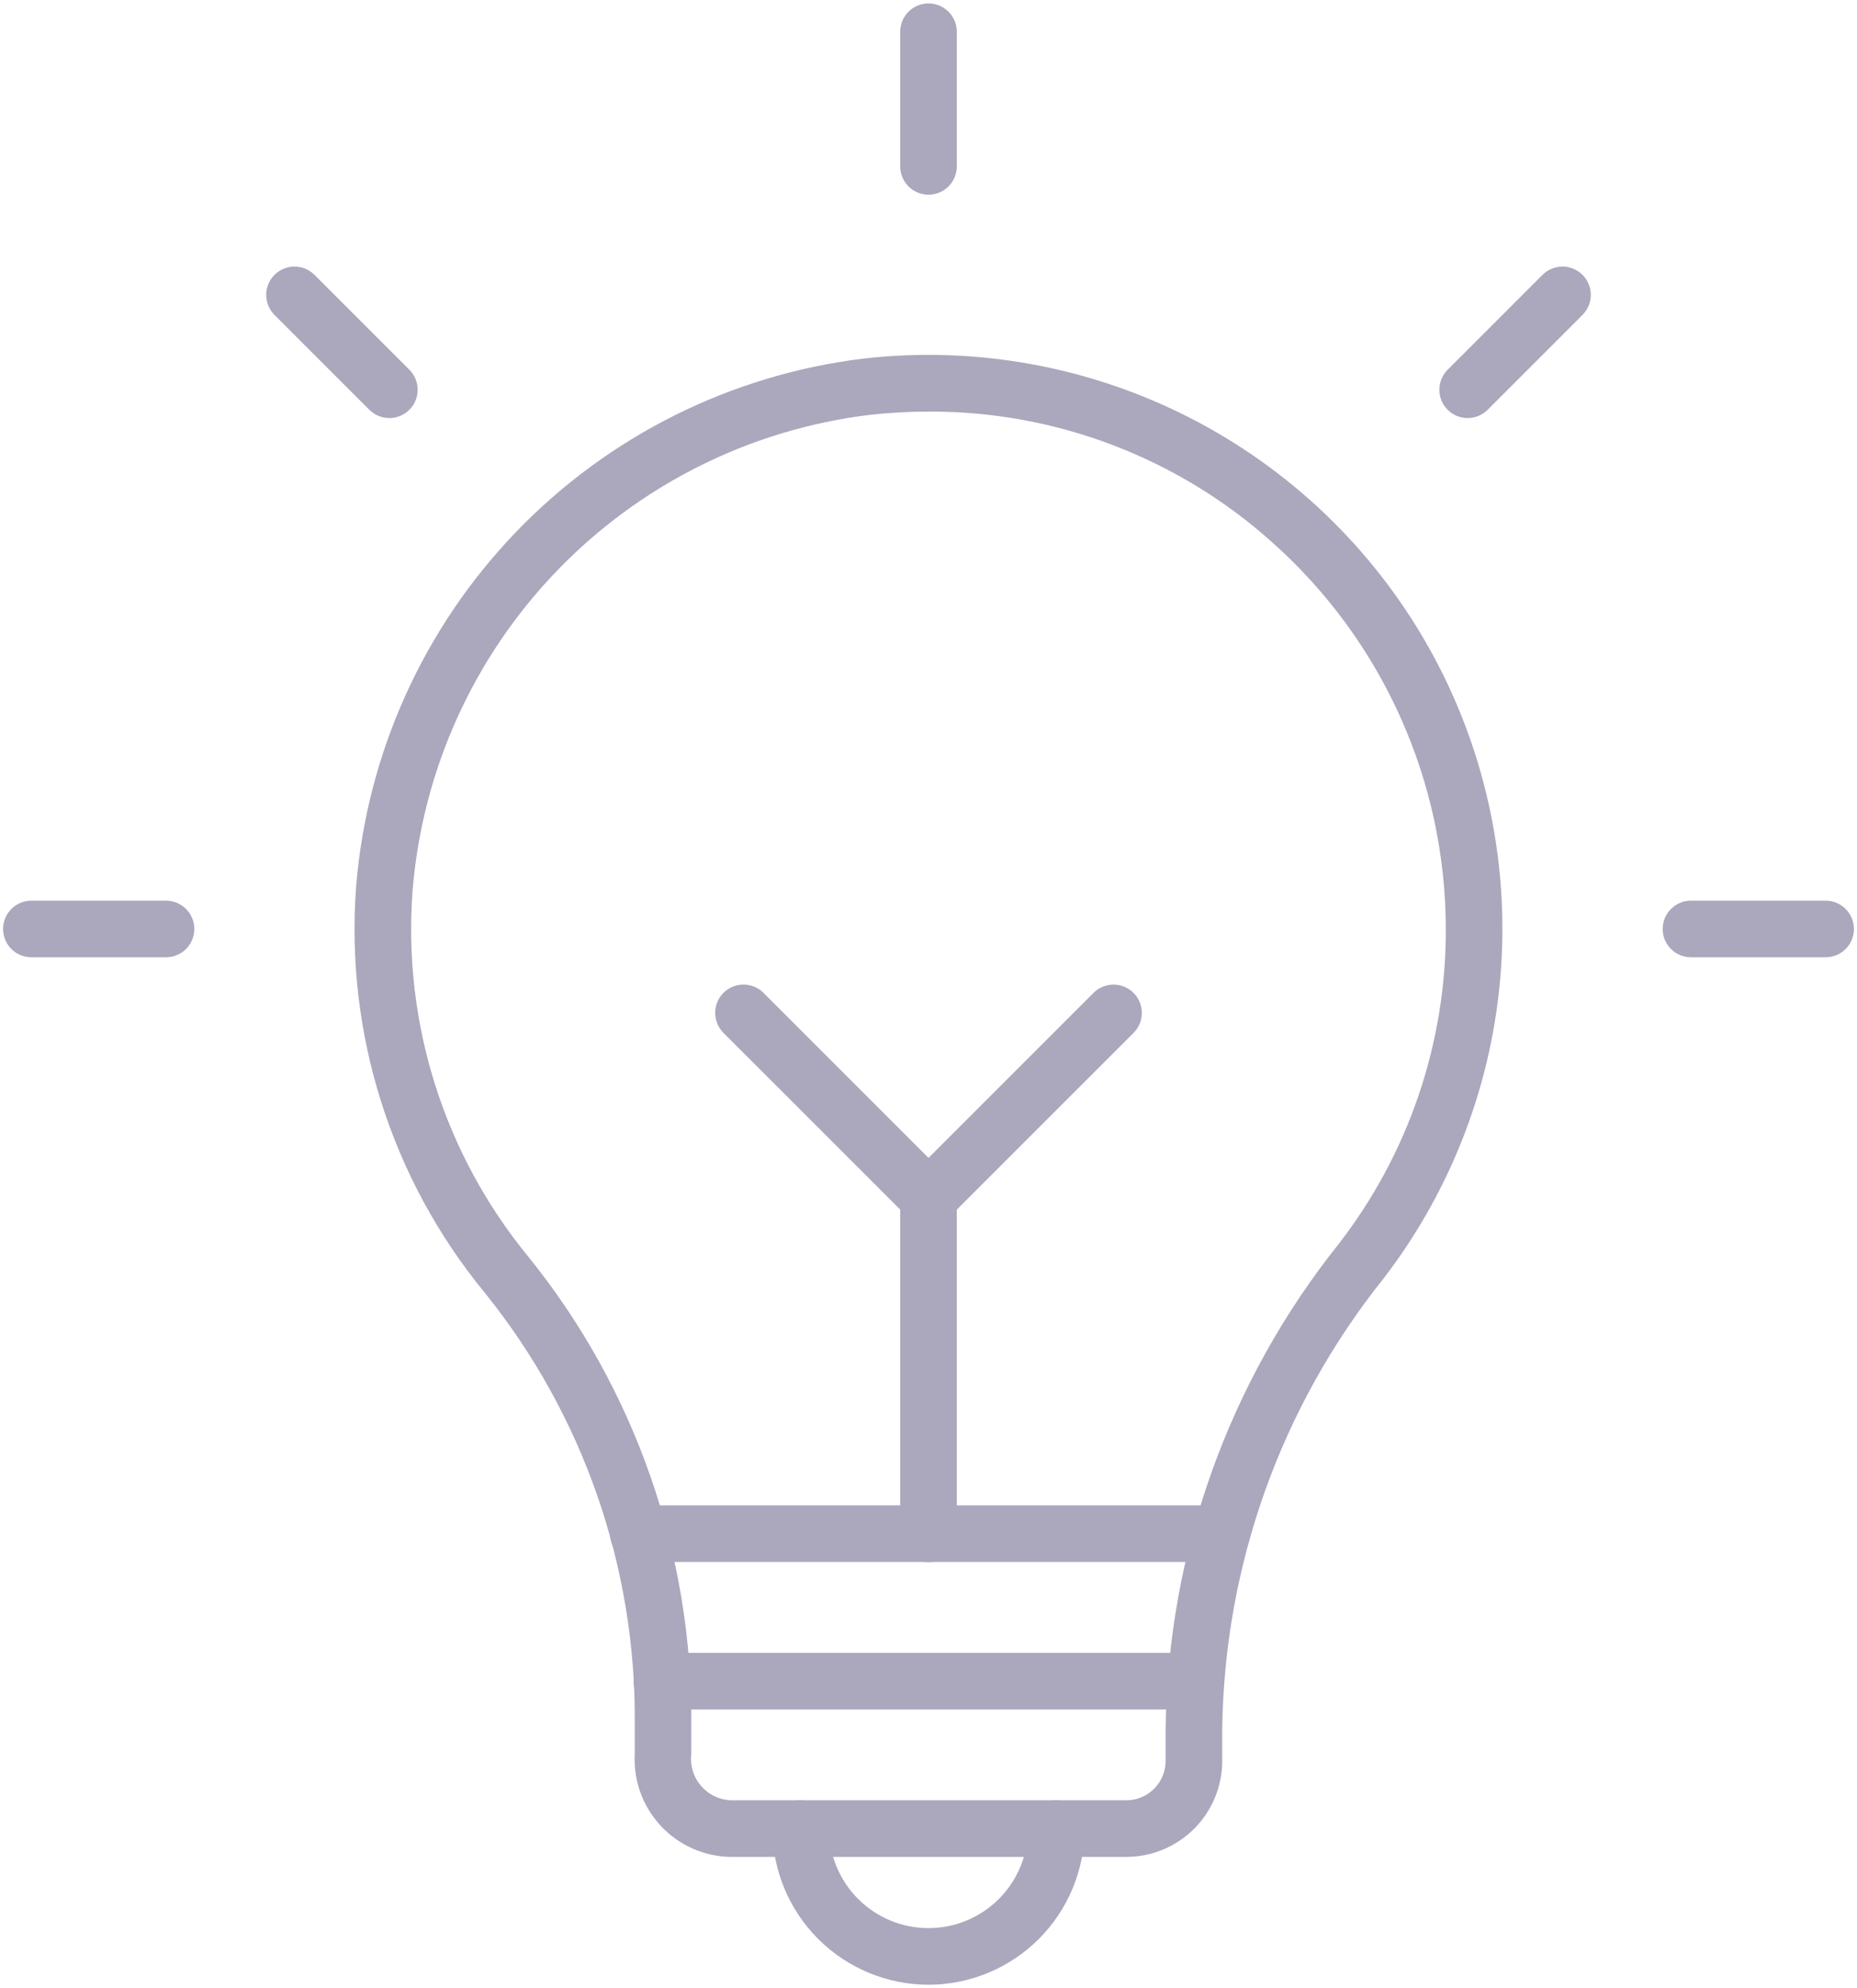 <?xml version="1.0" encoding="UTF-8"?> <svg xmlns="http://www.w3.org/2000/svg" width="454" height="486" viewBox="0 0 454 486" fill="none"> <path d="M275.363 453.916H178.678C175.46 453.874 172.284 453.18 169.341 451.877C166.398 450.575 163.749 448.69 161.555 446.336C159.36 443.982 157.664 441.208 156.57 438.181C155.476 435.155 155.006 431.938 155.188 428.725V421.342C155.514 383.077 142.576 345.881 118.573 316.078C95.635 288.216 84.348 252.57 87.072 216.584C89.751 184.114 103.544 153.561 126.126 130.076C148.709 106.592 178.698 91.612 211.038 87.663C238.423 84.523 266.127 89.52 290.69 102.03C315.252 114.54 335.585 134.01 349.149 158.006C362.713 182.003 368.907 209.464 366.957 236.96C365.008 264.456 355.001 290.768 338.187 312.611C313.173 343.895 299.316 382.633 298.811 422.684V430.503C298.795 436.713 296.318 442.664 291.923 447.053C287.528 451.441 281.574 453.909 275.363 453.916V453.916ZM227.173 100.609C222.291 100.608 217.412 100.878 212.56 101.418C183.42 104.978 156.399 118.477 136.053 139.641C115.708 160.804 103.283 188.336 100.875 217.594C98.409 250.032 108.572 282.169 129.242 307.291C155.278 339.57 169.329 379.872 169.005 421.342V428.725C168.837 430.114 168.958 431.524 169.361 432.864C169.764 434.204 170.44 435.447 171.347 436.514C172.253 437.58 173.371 438.447 174.629 439.061C175.887 439.674 177.259 440.021 178.657 440.078H275.363C277.905 440.077 280.343 439.068 282.144 437.274C283.945 435.479 284.962 433.045 284.973 430.503V422.684C285.469 379.573 300.339 337.859 327.227 304.156C344.327 282.113 353.565 254.985 353.471 227.086C353.461 209.299 349.704 191.714 342.444 175.476C335.183 159.238 324.584 144.712 311.334 132.844C288.265 112.007 258.259 100.514 227.173 100.609V100.609Z" fill="#ABA7BD"></path> <path d="M298.666 381.814H156.046C154.211 381.814 152.451 381.085 151.154 379.788C149.856 378.49 149.127 376.73 149.127 374.895C149.127 373.06 149.856 371.3 151.154 370.003C152.451 368.705 154.211 367.976 156.046 367.976H298.666C300.501 367.976 302.261 368.705 303.558 370.003C304.856 371.3 305.585 373.06 305.585 374.895C305.585 376.73 304.856 378.49 303.558 379.788C302.261 381.085 300.501 381.814 298.666 381.814Z" fill="#ABA7BD"></path> <path d="M292.322 417.869H161.817C159.982 417.869 158.222 417.14 156.924 415.842C155.627 414.545 154.898 412.785 154.898 410.95C154.898 409.115 155.627 407.355 156.924 406.057C158.222 404.76 159.982 404.031 161.817 404.031H292.322C294.157 404.031 295.916 404.76 297.214 406.057C298.511 407.355 299.24 409.115 299.24 410.95C299.24 412.785 298.511 414.545 297.214 415.842C295.916 417.14 294.157 417.869 292.322 417.869Z" fill="#ABA7BD"></path> <path d="M227 485.162C216.881 485.151 207.18 481.127 200.025 473.972C192.87 466.817 188.846 457.116 188.835 446.997C188.835 445.162 189.564 443.403 190.861 442.105C192.159 440.807 193.919 440.078 195.754 440.078C197.589 440.078 199.349 440.807 200.646 442.105C201.944 443.403 202.673 445.162 202.673 446.997C202.673 453.449 205.236 459.637 209.798 464.199C214.36 468.761 220.548 471.324 227 471.324C233.452 471.324 239.639 468.761 244.201 464.199C248.764 459.637 251.327 453.449 251.327 446.997C251.327 445.162 252.056 443.403 253.353 442.105C254.651 440.807 256.411 440.078 258.246 440.078C260.081 440.078 261.84 440.807 263.138 442.105C264.436 443.403 265.164 445.162 265.164 446.997C265.153 457.116 261.129 466.817 253.974 473.972C246.819 481.127 237.118 485.151 227 485.162V485.162Z" fill="#ABA7BD"></path> <path d="M227 381.842C225.165 381.842 223.405 381.113 222.108 379.815C220.81 378.518 220.081 376.758 220.081 374.923V292.816C220.081 290.981 220.81 289.221 222.108 287.924C223.405 286.626 225.165 285.897 227 285.897C228.835 285.897 230.595 286.626 231.892 287.924C233.19 289.221 233.919 290.981 233.919 292.816V374.923C233.919 376.758 233.19 378.518 231.892 379.815C230.595 381.113 228.835 381.842 227 381.842V381.842Z" fill="#ABA7BD"></path> <path d="M227 299.735C225.165 299.735 223.406 299.006 222.108 297.708L176.789 252.396C175.529 251.091 174.832 249.343 174.847 247.529C174.863 245.715 175.591 243.98 176.874 242.697C178.157 241.414 179.892 240.686 181.706 240.671C183.52 240.655 185.268 241.352 186.573 242.613L227 283.047L267.427 242.626C268.732 241.366 270.48 240.669 272.294 240.684C274.108 240.7 275.843 241.428 277.126 242.711C278.409 243.993 279.137 245.729 279.153 247.543C279.168 249.357 278.471 251.105 277.211 252.41L231.892 297.722C230.592 299.014 228.833 299.738 227 299.735V299.735Z" fill="#ABA7BD"></path> <path d="M227 47.596C225.165 47.596 223.405 46.867 222.108 45.569C220.81 44.272 220.081 42.512 220.081 40.677V7.757C220.081 5.922 220.81 4.162 222.108 2.864C223.405 1.567 225.165 0.838 227 0.838C228.835 0.838 230.595 1.567 231.892 2.864C233.19 4.162 233.919 5.922 233.919 7.757V40.677C233.919 42.512 233.19 44.272 231.892 45.569C230.595 46.867 228.835 47.596 227 47.596Z" fill="#ABA7BD"></path> <path d="M446.329 234.005H413.409C411.574 234.005 409.814 233.276 408.517 231.979C407.219 230.681 406.49 228.922 406.49 227.087C406.49 225.252 407.219 223.492 408.517 222.194C409.814 220.897 411.574 220.168 413.409 220.168H446.329C448.164 220.168 449.924 220.897 451.222 222.194C452.519 223.492 453.248 225.252 453.248 227.087C453.248 228.922 452.519 230.681 451.222 231.979C449.924 233.276 448.164 234.005 446.329 234.005Z" fill="#ABA7BD"></path> <path d="M40.591 234.005H7.67C5.835 234.005 4.076 233.276 2.778 231.979C1.48 230.681 0.751 228.922 0.751 227.087C0.751 225.252 1.48 223.492 2.778 222.194C4.076 220.897 5.835 220.168 7.67 220.168H40.591C42.426 220.168 44.185 220.897 45.483 222.194C46.781 223.492 47.51 225.252 47.51 227.087C47.51 228.922 46.781 230.681 45.483 231.979C44.185 233.276 42.426 234.005 40.591 234.005Z" fill="#ABA7BD"></path> <path d="M95.188 102.193C93.353 102.193 91.593 101.464 90.296 100.166L67.021 76.891C65.76 75.586 65.063 73.838 65.079 72.024C65.095 70.21 65.822 68.474 67.105 67.192C68.388 65.909 70.123 65.181 71.937 65.165C73.751 65.15 75.499 65.847 76.804 67.107L100.079 90.382C101.047 91.35 101.705 92.583 101.972 93.925C102.239 95.267 102.102 96.658 101.579 97.922C101.055 99.186 100.168 100.266 99.031 101.027C97.893 101.787 96.556 102.193 95.188 102.193V102.193Z" fill="#ABA7BD"></path> <path d="M358.812 102.193C357.444 102.193 356.106 101.787 354.969 101.027C353.831 100.266 352.945 99.186 352.421 97.922C351.898 96.658 351.761 95.267 352.027 93.925C352.294 92.583 352.953 91.35 353.92 90.382L377.196 67.107C378.5 65.847 380.248 65.15 382.062 65.165C383.876 65.181 385.612 65.909 386.895 67.192C388.177 68.474 388.905 70.21 388.921 72.024C388.937 73.838 388.239 75.586 386.979 76.891L363.704 100.166C362.406 101.464 360.647 102.193 358.812 102.193V102.193Z" fill="#ABA7BD"></path> </svg> 